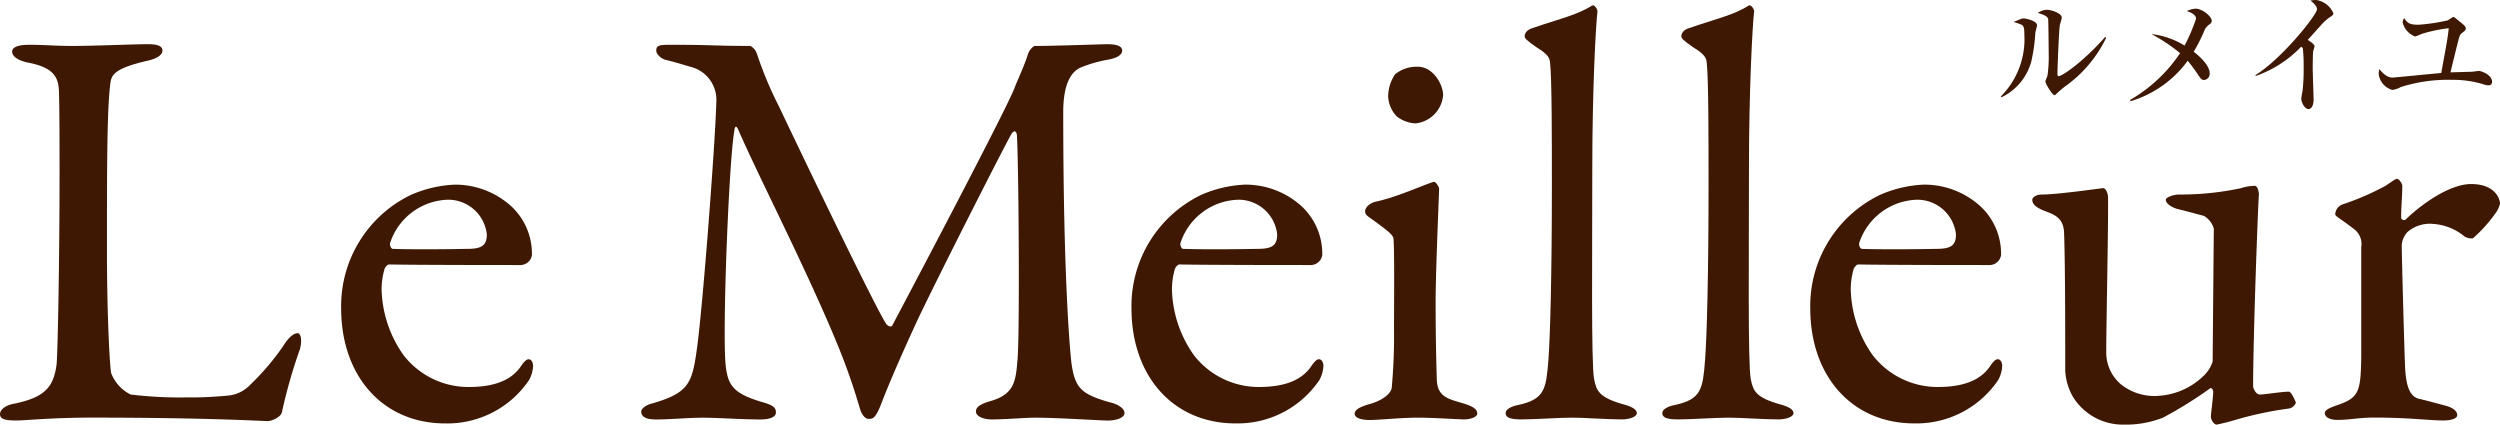 <svg xmlns="http://www.w3.org/2000/svg" width="283.252" height="48.109" viewBox="0 0 283.252 48.109"><g transform="translate(-34.271 -53.14)"><g transform="translate(-19 -29)"><path d="M56.612,87.214c1.768,0,2.947.131,4.846.131,2.556,0,7.009-.2,8.582-.2,1.179,0,1.637.262,1.637.72s-.523.853-1.507,1.114c-3.8.852-4.257,1.572-4.388,2.555-.393,2.948-.393,9.563-.393,19.258,0,5.109.2,11.4.459,13.559a4.448,4.448,0,0,0,2.227,2.489,46.208,46.208,0,0,0,6.287.327,42.532,42.532,0,0,0,4.651-.2,3.943,3.943,0,0,0,2.621-1.245,28.4,28.4,0,0,0,3.733-4.388c.721-1.179,1.311-1.442,1.638-1.442s.524.721.261,1.769a59.181,59.181,0,0,0-2.03,7.074c-.065.721-1.31,1.115-1.572,1.115-.786,0-6.746-.394-20.044-.394-4.453,0-7.532.327-8.449.327-1.245,0-1.9-.131-1.9-.72,0-.458.524-.983,1.572-1.179,3.6-.721,4.52-1.965,4.847-4.519.132-1.639.328-12.053.328-21.551,0-2.62,0-7.14-.065-9.3-.066-1.441-.394-2.685-3.473-3.275-1.309-.262-1.834-.786-1.834-1.244S55.171,87.214,56.612,87.214Z" fill="#3e1803"/><path d="M111.245,105.554a7.342,7.342,0,0,1,2.293,5.5,1.333,1.333,0,0,1-1.245,1.115c-.721,0-11.922,0-14.934-.066-.2,0-.459.327-.524.524a8.4,8.4,0,0,0-.329,2.292A13.409,13.409,0,0,0,99,122.388a9.3,9.3,0,0,0,7.337,3.6c2.881,0,4.847-.721,5.96-2.359.262-.393.59-.786.852-.786.393,0,.524.458.524.786a3.715,3.715,0,0,1-.459,1.573,11.181,11.181,0,0,1-9.5,4.912c-7.074,0-11.79-5.371-11.79-13.035a13.982,13.982,0,0,1,7.861-12.838,13.818,13.818,0,0,1,4.978-1.18A9.446,9.446,0,0,1,111.245,105.554ZM97.49,109.615c-.131.328.131.721.261.721,1.7.065,5.176.065,8.451,0,1.572,0,2.226-.327,2.226-1.638a4.4,4.4,0,0,0-4.323-3.93A7.1,7.1,0,0,0,97.49,109.615Z" fill="#3e1803"/><path d="M129.522,87.214c4.257,0,4.978.131,8.778.131a1.6,1.6,0,0,1,.719.851,41.881,41.881,0,0,0,2.489,5.961c3.669,7.729,11.268,23.45,12.185,24.695.131.2.523.392.654.2.59-1.113,12.839-24.236,13.887-26.987.066-.263,1.114-2.489,1.507-3.8a1.8,1.8,0,0,1,.72-.917c2.358,0,7.664-.2,8.254-.2.851,0,1.7.131,1.7.72,0,.459-.525.853-1.7,1.049a15.138,15.138,0,0,0-2.948.851c-.982.393-2.03,1.638-2.03,5.044,0,18.21.719,26.529.917,28.363.392,2.947,1.113,3.6,4.257,4.52,1.179.261,1.769.786,1.769,1.245,0,.523-.917.85-1.9.85-.72,0-5.764-.327-8.187-.327-1.245,0-3.407.2-4.979.2-.72,0-1.769-.261-1.769-.917,0-.588.786-.917,1.7-1.178,2.686-.786,2.817-2.293,3.014-4.717.261-2.948.13-21.943-.066-25.283,0-.459-.262-.853-.655-.2-.721,1.245-8.057,15.656-10.611,21.027-1.573,3.407-3.079,6.813-4.062,9.367-.72,1.9-1.047,1.834-1.506,1.834-.393,0-.786-.524-.983-1.244a71.473,71.473,0,0,0-2.423-6.944c-3.537-8.647-8.909-18.995-11.332-24.563-.2-.459-.394-.524-.459.2-.524,2.751-1.244,19.258-1.048,25.284.131,3.341.655,4.257,4,5.306,1.441.393,1.768.655,1.768,1.244,0,.525-.72.786-1.768.786-2.1,0-4.847-.2-6.55-.2-1.573,0-3.6.2-5.241.2-.982,0-1.7-.2-1.7-.917,0-.261.459-.72,1.31-.917,4.061-1.178,4.454-2.292,4.978-6.025.656-4.52,2.1-23.385,2.228-28.3a3.849,3.849,0,0,0-2.948-3.8c-1.113-.328-1.965-.59-2.816-.786-.459-.131-1.049-.59-1.049-1.049C127.622,87.214,128.081,87.214,129.522,87.214Z" fill="#3e1803"/><path d="M200.792,105.554a7.342,7.342,0,0,1,2.293,5.5,1.332,1.332,0,0,1-1.244,1.115c-.721,0-11.922,0-14.935-.066-.2,0-.458.327-.523.524a8.359,8.359,0,0,0-.329,2.292,13.415,13.415,0,0,0,2.489,7.467,9.3,9.3,0,0,0,7.337,3.6c2.882,0,4.847-.721,5.961-2.359.262-.393.59-.786.852-.786.392,0,.524.458.524.786a3.715,3.715,0,0,1-.459,1.573,11.181,11.181,0,0,1-9.5,4.912c-7.075,0-11.79-5.371-11.79-13.035a13.983,13.983,0,0,1,7.86-12.838,13.827,13.827,0,0,1,4.979-1.18A9.444,9.444,0,0,1,200.792,105.554Zm-13.754,4.061c-.132.328.131.721.261.721,1.7.065,5.175.065,8.45,0,1.572,0,2.227-.327,2.227-1.638a4.4,4.4,0,0,0-4.323-3.93A7.1,7.1,0,0,0,187.038,109.615Z" fill="#3e1803"/><path d="M208.458,129.725c-1.047,0-1.7-.262-1.7-.72,0-.393.459-.721,1.573-1.049,1.506-.392,2.489-1.178,2.619-1.834a63.628,63.628,0,0,0,.263-6.746c0-1.966.066-9.433-.065-10.219-.066-.459-.786-.982-2.687-2.358-.392-.262-.523-.459-.523-.721,0-.459.589-.982,1.309-1.113,2.424-.524,5.5-1.965,6.485-2.227.263,0,.59.655.59.721,0,.72-.394,9.235-.394,12.969,0,3.669.067,6.419.132,8.712.066,2.1,1.507,2.226,3.145,2.751,1.047.328,1.44.655,1.44,1.114,0,.393-.786.654-1.506.654-.459,0-3.734-.2-5.11-.2C211.864,129.463,209.573,129.725,208.458,129.725Zm8.32-36.812a3.5,3.5,0,0,1-3.144,3.209,3.8,3.8,0,0,1-2.1-.786,3.447,3.447,0,0,1-.982-2.423,4.574,4.574,0,0,1,.786-2.359A3.884,3.884,0,0,1,213.9,89.7C215.664,89.7,216.778,91.733,216.778,92.913Z" fill="#3e1803"/><path d="M226.931,85.314c3.014-1.048,4.978-1.442,6.748-2.555.2-.131.588.394.588.655-.2,1.638-.588,9.04-.588,17.817,0,9.564-.131,22.074.2,23.844.262,1.309.524,2.1,3.34,2.881.983.263,1.507.59,1.507.984,0,.458-.917.719-1.7.719-1.572,0-4.389-.2-5.568-.2-1.506,0-4.389.2-5.764.2-1.31,0-1.835-.2-1.835-.719,0-.459.721-.786,1.442-.918,3.013-.656,3.144-1.834,3.407-5.109.2-2.685.392-9.564.392-19.913,0-4.848,0-11.922-.2-13.691-.066-.523-.066-.917-1.572-1.833-1.113-.786-1.311-.983-1.311-1.244S226.212,85.511,226.931,85.314Z" fill="#3e1803"/><path d="M244.682,85.314c3.014-1.048,4.978-1.442,6.748-2.555.2-.131.588.394.588.655-.2,1.638-.588,9.04-.588,17.817,0,9.564-.131,22.074.2,23.844.262,1.309.524,2.1,3.34,2.881.983.263,1.507.59,1.507.984,0,.458-.917.719-1.7.719-1.572,0-4.389-.2-5.568-.2-1.506,0-4.389.2-5.764.2-1.31,0-1.835-.2-1.835-.719,0-.459.721-.786,1.442-.918,3.013-.656,3.144-1.834,3.407-5.109.2-2.685.392-9.564.392-19.913,0-4.848,0-11.922-.2-13.691-.066-.523-.066-.917-1.572-1.833-1.114-.786-1.311-.983-1.311-1.244S243.962,85.511,244.682,85.314Z" fill="#3e1803"/><path d="M277.7,105.554a7.342,7.342,0,0,1,2.293,5.5,1.332,1.332,0,0,1-1.244,1.115c-.721,0-11.922,0-14.935-.066-.2,0-.458.327-.523.524a8.359,8.359,0,0,0-.329,2.292,13.408,13.408,0,0,0,2.489,7.467,9.3,9.3,0,0,0,7.337,3.6c2.882,0,4.847-.721,5.961-2.359.262-.393.589-.786.852-.786.392,0,.523.458.523.786a3.714,3.714,0,0,1-.458,1.573,11.181,11.181,0,0,1-9.5,4.912c-7.075,0-11.791-5.371-11.791-13.035a13.984,13.984,0,0,1,7.861-12.838,13.822,13.822,0,0,1,4.978-1.18A9.446,9.446,0,0,1,277.7,105.554Zm-13.755,4.061c-.131.328.132.721.262.721,1.7.065,5.175.065,8.45,0,1.572,0,2.227-.327,2.227-1.638a4.405,4.405,0,0,0-4.324-3.93A7.1,7.1,0,0,0,263.941,109.615Z" fill="#3e1803"/><path d="M302.983,124.681a3.85,3.85,0,0,0,.982-1.572l.131-15.065a2.437,2.437,0,0,0-1.113-1.441c-.982-.263-2.424-.655-3.014-.786-.458-.131-1.309-.525-1.309-1.049,0-.262.851-.589,1.507-.589a32.517,32.517,0,0,0,7.008-.72,5.2,5.2,0,0,1,1.572-.262c.328,0,.459.719.459.982-.131,1.834-.655,16.376-.655,21.747,0,.131.261.917.786.917.458,0,2.489-.328,3.275-.328.262,0,.721,1.049.786,1.245a1.043,1.043,0,0,1-.721.655,41.854,41.854,0,0,0-5.96,1.244,22.965,22.965,0,0,1-2.293.59c-.263,0-.655-.459-.655-.917,0-.392.2-1.637.262-2.752,0-.327-.2-.523-.328-.458a46.112,46.112,0,0,1-5.371,3.341,11.429,11.429,0,0,1-4.388.786,6.655,6.655,0,0,1-5.764-3.079,6.534,6.534,0,0,1-.917-3.079c0-4.715,0-12.118-.132-15.589-.066-1.834-1.31-2.1-2.424-2.554-.589-.262-1.178-.59-1.178-1.18,0-.2.327-.589,1.113-.589,1.835,0,6.682-.72,6.943-.72s.525.589.525.982c.065,2.227-.2,14.607-.2,17.555a4.739,4.739,0,0,0,1.637,3.668,6.086,6.086,0,0,0,4.455,1.31A8,8,0,0,0,302.983,124.681Z" fill="#3e1803"/><path d="M318.706,105.292a29.968,29.968,0,0,0,4.847-2.1c.786-.525,1.113-.786,1.31-.786.262,0,.589.589.589.786,0,1.178-.13,2.357-.13,3.6,0,.262.327.327.459.262,2.554-2.424,5.436-4.061,7.467-4.061,2.685,0,3.275,1.637,3.275,2.227a3.105,3.105,0,0,1-.394.917,16.429,16.429,0,0,1-2.685,3.013,1.659,1.659,0,0,1-.917-.2,6.205,6.205,0,0,0-3.6-1.441,3.837,3.837,0,0,0-2.882.917,2.472,2.472,0,0,0-.655,1.441c0,1.309.327,13.166.394,14.148.13,1.9.523,3.144,1.7,3.34.851.2,2.03.525,3.012.788,1.049.327,1.18.786,1.18,1.047,0,.327-.59.589-1.573.589-1.637,0-3.93-.327-7.729-.327-1.965,0-2.751.262-4.323.262-.721,0-1.376-.262-1.376-.785,0-.394.786-.656,1.31-.853,2.555-.851,2.751-1.507,2.817-5.436V110.14a2.1,2.1,0,0,0-.721-1.965c-1.571-1.245-2.226-1.507-2.226-1.768A1.257,1.257,0,0,1,318.706,105.292Z" fill="#3e1803"/></g><g transform="translate(-19 -29)"><path d="M283.877,85.847a19.027,19.027,0,0,1-.46,3.263,6.333,6.333,0,0,1-3.366,4.048l-.089-.089a9.154,9.154,0,0,0,2.669-7c0-.683-.044-.935-.282-1.113a7.732,7.732,0,0,0-.934-.326c.134-.059.742-.311.86-.356a.6.6,0,0,1,.267-.044c.3,0,1.528.281,1.528.771C284.07,85.135,283.892,85.714,283.877,85.847Zm3.411,6.051a11.545,11.545,0,0,0-1.083.934.259.259,0,0,1-.163.089c-.223,0-1.023-1.276-1.023-1.557,0-.119.222-.579.237-.682a15.582,15.582,0,0,0,.133-2.6c0-.4-.029-3.574-.059-3.766-.059-.341-.534-.519-1.171-.712a2,2,0,0,1,1.008-.356c.475,0,1.705.371,1.705.89,0,.133-.192.726-.222.86-.1.593-.267,4.79-.267,5.531,0,.163.045.237.148.237.4,0,2.833-1.675,5.265-4.448l.1.118A14.41,14.41,0,0,1,287.288,91.9Z" fill="#3e1803"/><path d="M303.527,84.957a1.7,1.7,0,0,0-.578.846A20.873,20.873,0,0,1,301.822,88c.311.252,1.809,1.409,1.809,2.462a.706.706,0,0,1-.623.742c-.311,0-.43-.193-.771-.712-.371-.534-.653-.935-1.1-1.468a12.4,12.4,0,0,1-6.466,4.582l-.074-.134a17.094,17.094,0,0,0,5.679-5.309A19.634,19.634,0,0,0,297.032,86a9.072,9.072,0,0,1,3.752,1.305,20.3,20.3,0,0,0,1.3-3.04c0-.5-.668-.741-1.038-.875a2.588,2.588,0,0,1,.993-.267c.756,0,1.824.89,1.824,1.365C303.868,84.72,303.75,84.794,303.527,84.957Z" fill="#3e1803"/><path d="M317.186,84.127a5.38,5.38,0,0,0-.964.89c-.237.252-1.26,1.408-1.483,1.646.253.148.772.5.772.712,0,.1-.149.519-.164.608-.014.118-.044.9-.044,1.853,0,.579.1,3.129.1,3.633,0,.371-.134,1.024-.579,1.024s-.815-.771-.815-1.172c0-.148.133-.815.148-.949a20.457,20.457,0,0,0,.119-2.521,18.356,18.356,0,0,0-.089-2.21c-.03-.089-.03-.089-.193-.207a13.075,13.075,0,0,1-5.131,3.307l-.059-.089c3.025-1.854,6.984-6.851,6.984-7.459,0-.371-.4-.712-.741-.994a3.89,3.89,0,0,1,.652-.059,2.514,2.514,0,0,1,1.943,1.5C317.646,83.815,317.587,83.86,317.186,84.127Z" fill="#3e1803"/><path d="M335.191,91.809a1.882,1.882,0,0,1-.594-.134,11.863,11.863,0,0,0-3.529-.489,17.722,17.722,0,0,0-5.784.815,2.653,2.653,0,0,1-.964.327,2.138,2.138,0,0,1-1.542-1.8,2.7,2.7,0,0,1,.074-.563c.579.712,1.024.964,1.483.964.238,0,4.642-.445,5.532-.519.652-3.574.741-3.99.845-5.072a17.122,17.122,0,0,0-3.055.638,5.418,5.418,0,0,1-.756.3,2.288,2.288,0,0,1-1.409-1.6.9.9,0,0,1,.178-.49c.356.593.667.756,1.616.756a21.5,21.5,0,0,0,3.293-.489c.118-.044.548-.385.667-.385.074,0,.119.029.4.266.875.7.994.786.994,1.039,0,.192-.059.222-.564.622a2.339,2.339,0,0,0-.267.712c-.074.237-.786,3.174-.9,3.633.385-.014,2.12-.059,2.476-.074.119-.015.668-.089.786-.089s1.454.371,1.454,1.246C335.621,91.631,335.517,91.809,335.191,91.809Z" fill="#3e1803"/></g></g></svg>